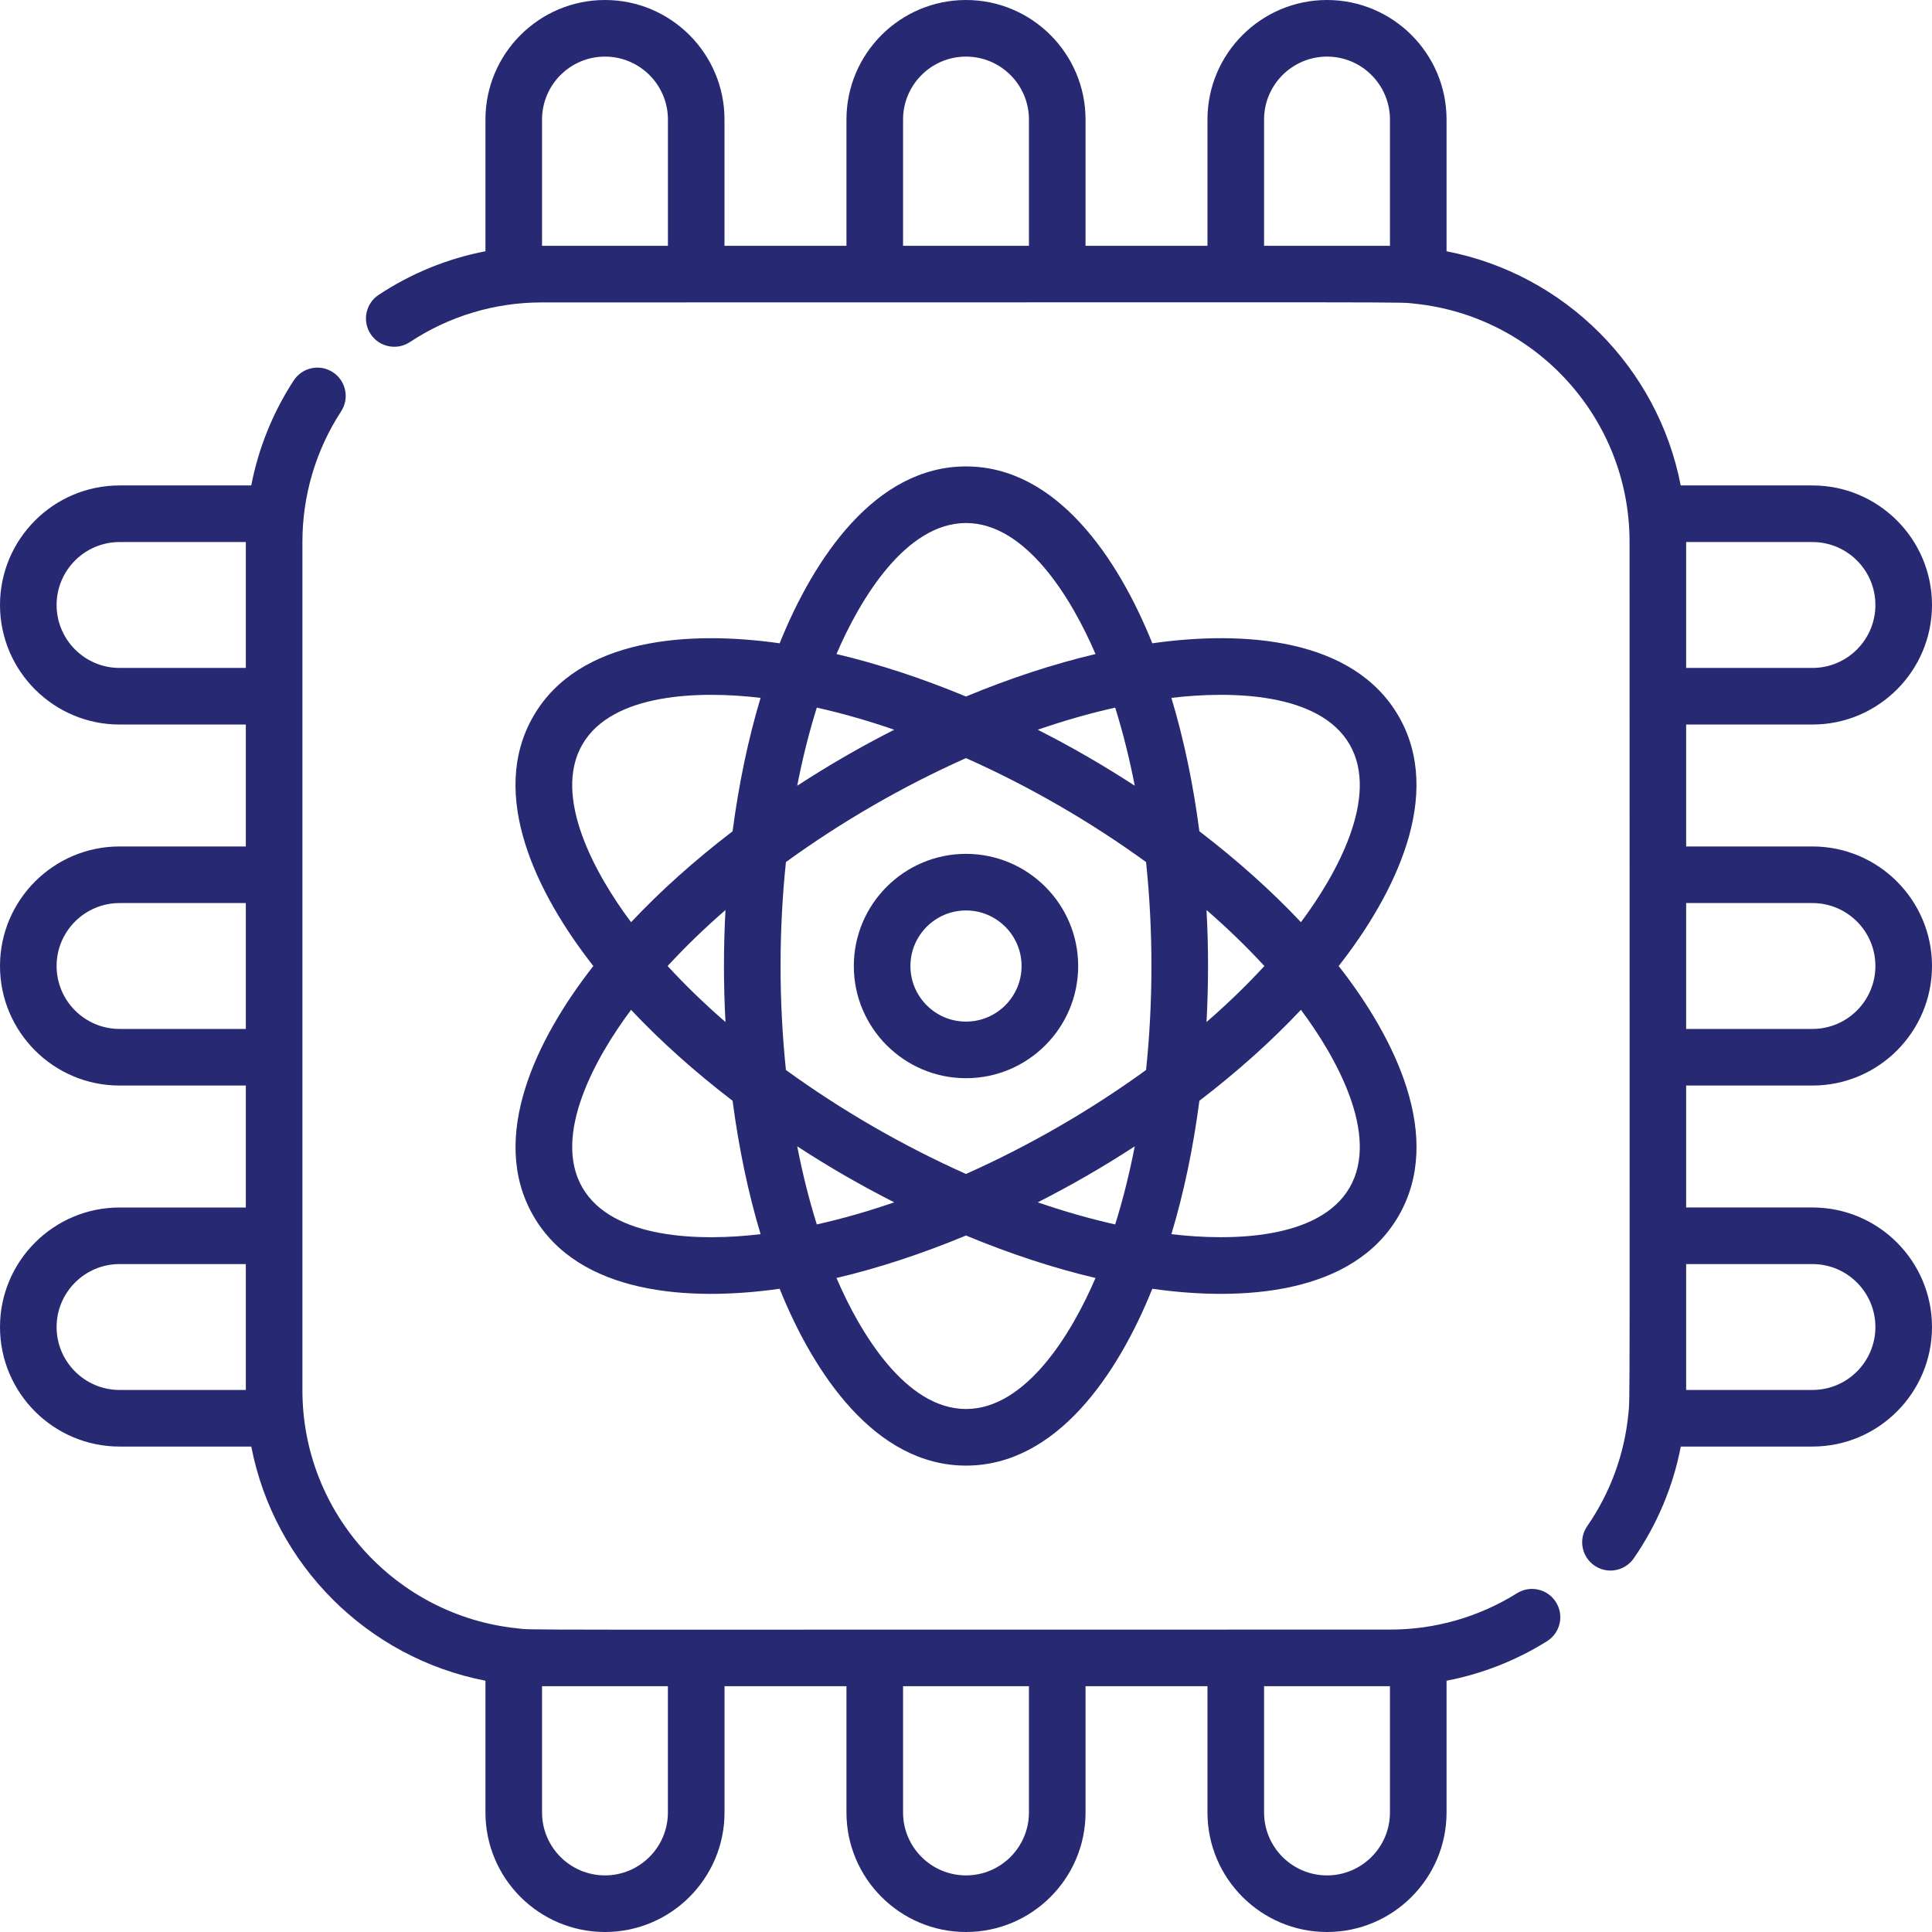 <svg xmlns="http://www.w3.org/2000/svg" width="64" height="64" viewBox="0 0 64 64" fill="none"><g clip-path="url(#clip0_4639_5039)"><path d="M32 35.717C34.049 35.717 35.716 34.05 35.716 32.001C35.716 29.952 34.049 28.285 32 28.285C29.951 28.285 28.284 29.952 28.284 32.001C28.284 34.05 29.951 35.717 32 35.717ZM32 30.16C33.015 30.16 33.841 30.986 33.841 32.001C33.841 33.016 33.015 33.842 32 33.842C30.985 33.842 30.159 33.016 30.159 32.001C30.159 30.986 30.985 30.16 32 30.16Z" fill="#272A72"></path><path d="M17.668 40.276C19.175 42.888 22.841 43.117 25.827 42.692C26.957 45.503 28.996 48.55 32 48.55C35.005 48.55 37.039 45.51 38.172 42.692C41.163 43.118 44.828 42.881 46.332 40.276C47.833 37.676 46.225 34.399 44.345 32.001C46.215 29.616 47.834 26.327 46.332 23.726C44.833 21.129 41.192 20.88 38.172 21.31C37.042 18.498 35.004 15.451 32 15.451C28.995 15.451 26.96 18.492 25.827 21.31C22.828 20.883 19.169 21.125 17.668 23.726C16.165 26.328 17.781 29.611 19.655 32.001C17.784 34.387 16.167 37.676 17.668 40.276ZM32 46.675C30.01 46.675 28.494 44.167 27.71 42.335C29.099 42.008 30.543 41.533 32 40.928C33.456 41.533 34.9 42.008 36.29 42.335C35.507 44.166 33.99 46.675 32 46.675ZM25.857 32.001C25.857 30.825 25.918 29.672 26.035 28.557C27.884 27.215 29.912 26.044 32 25.113C34.087 26.044 36.114 27.214 37.965 28.557C38.081 29.672 38.143 30.825 38.143 32.001C38.143 33.177 38.081 34.329 37.965 35.445C36.115 36.787 34.088 37.957 32 38.889C30.976 38.432 29.947 37.909 28.928 37.321C27.91 36.733 26.942 36.103 26.035 35.445C25.919 34.329 25.857 33.177 25.857 32.001ZM24.032 33.856C23.335 33.251 22.694 32.63 22.116 32.001C22.694 31.372 23.335 30.751 24.032 30.146C24 30.758 23.982 31.376 23.982 32.001C23.982 32.625 24 33.244 24.032 33.856ZM26.409 26.028C26.585 25.122 26.802 24.256 27.058 23.441C27.892 23.627 28.75 23.872 29.622 24.173C28.492 24.749 27.491 25.326 26.409 26.028ZM34.377 24.173C35.25 23.872 36.108 23.627 36.942 23.441C37.197 24.256 37.414 25.122 37.59 26.028C36.504 25.323 35.504 24.747 34.377 24.173ZM39.968 30.146C40.664 30.751 41.306 31.372 41.884 32.001C41.306 32.63 40.664 33.251 39.968 33.856C40 33.244 40.018 32.625 40.018 32.001C40.018 31.376 40 30.758 39.968 30.146ZM37.59 37.974C37.414 38.88 37.197 39.745 36.942 40.561C36.108 40.374 35.25 40.129 34.377 39.829C35.504 39.255 36.504 38.679 37.59 37.974ZM29.622 39.829C28.75 40.129 27.892 40.374 27.058 40.561C26.802 39.745 26.585 38.879 26.409 37.974C27.495 38.679 28.496 39.255 29.622 39.829ZM44.709 39.338C43.713 41.062 40.779 41.12 38.804 40.883C39.216 39.516 39.527 38.029 39.731 36.465C40.983 35.506 42.116 34.492 43.095 33.452C44.288 35.047 45.704 37.614 44.709 39.338ZM44.709 24.663C45.704 26.387 44.288 28.955 43.095 30.549C42.116 29.509 40.984 28.496 39.731 27.537C39.527 25.973 39.216 24.485 38.804 23.118C40.789 22.881 43.714 22.941 44.709 24.663ZM32 17.326C33.988 17.326 35.503 19.829 36.29 21.666C34.9 21.994 33.456 22.468 32 23.073C30.543 22.468 29.099 21.994 27.71 21.666C28.493 19.836 30.009 17.326 32 17.326ZM19.291 24.663C20.285 22.942 23.21 22.881 25.195 23.118C24.784 24.485 24.473 25.973 24.268 27.537C23.016 28.496 21.883 29.509 20.905 30.549C19.711 28.955 18.296 26.387 19.291 24.663ZM24.268 36.465C24.473 38.028 24.784 39.516 25.195 40.883C23.219 41.121 20.286 41.062 19.291 39.338C18.296 37.614 19.711 35.047 20.905 33.453C21.883 34.492 23.016 35.506 24.268 36.465Z" fill="#272A72"></path><path d="M3.96 40C1.776 40 0 41.776 0 43.96C0 46.143 1.776 47.919 3.96 47.919H8.324C9.081 51.831 12.169 54.919 16.081 55.676V60.04C16.081 62.224 17.857 64 20.041 64C22.224 64 24.001 62.224 24.001 60.04V55.857H28.04V60.04C28.04 62.224 29.817 64 32 64C34.184 64 35.96 62.224 35.96 60.04V55.857H39.999V60.04C39.999 62.224 41.776 64 43.959 64C46.143 64 47.919 62.224 47.919 60.04V55.676C49.095 55.449 50.223 55.008 51.247 54.367C51.686 54.092 51.819 53.514 51.544 53.075C51.27 52.636 50.691 52.503 50.252 52.778C48.993 53.566 47.54 53.982 46.053 53.982C15.595 53.982 17.751 54.004 17.122 53.939C13.145 53.526 10.018 50.154 10.018 46.054C10.018 39.984 10.018 23.982 10.018 17.947C10.018 16.431 10.452 14.929 11.3 13.627C11.583 13.193 11.46 12.613 11.026 12.33C10.593 12.047 10.012 12.17 9.729 12.604C9.036 13.668 8.562 14.848 8.323 16.081H3.96C1.776 16.081 0 17.857 0 20.041C0 22.224 1.776 24.001 3.96 24.001H8.143V28.04H3.96C1.776 28.04 0 29.817 0 32C0 34.184 1.776 35.96 3.96 35.96H8.143V40H3.96ZM46.044 55.857V60.04C46.044 61.19 45.109 62.125 43.959 62.125C42.809 62.125 41.874 61.19 41.874 60.04V55.857H46.044ZM34.085 55.857V60.04C34.085 61.19 33.15 62.125 32 62.125C30.85 62.125 29.915 61.19 29.915 60.04V55.857H34.085ZM22.125 55.857V60.04C22.125 61.19 21.19 62.125 20.041 62.125C18.891 62.125 17.956 61.19 17.956 60.04V55.857H22.125ZM1.875 43.959C1.875 42.81 2.81 41.874 3.96 41.874H8.143V46.044H3.96C2.81 46.044 1.875 45.109 1.875 43.959ZM3.96 22.126C2.81 22.126 1.875 21.191 1.875 20.041C1.875 18.891 2.81 17.956 3.96 17.956H8.143V22.126H3.96ZM3.96 34.085C2.81 34.085 1.875 33.15 1.875 32C1.875 30.851 2.81 29.915 3.96 29.915H8.143V34.085H3.96Z" fill="#272A72"></path><path d="M60.04 24.001C62.224 24.001 64 22.224 64 20.041C64 17.857 62.224 16.081 60.04 16.081H55.676C54.919 12.169 51.831 9.081 47.919 8.324V3.96C47.919 1.776 46.143 0 43.959 0C41.776 0 39.999 1.776 39.999 3.96V8.143H35.96V3.96C35.96 1.776 34.184 0 32 0C29.817 0 28.04 1.776 28.04 3.96V8.143H24V3.96C24 1.776 22.224 0 20.041 0C17.857 0 16.081 1.776 16.081 3.96V8.323C14.823 8.566 13.623 9.053 12.543 9.768C12.111 10.054 11.993 10.636 12.278 11.067C12.564 11.499 13.146 11.617 13.578 11.332C14.872 10.475 16.387 10.018 17.947 10.018C48.241 10.018 46.233 9.995 46.88 10.062C50.855 10.475 53.981 13.845 53.981 17.947C53.981 47.818 54 46.254 53.941 46.846C53.809 48.177 53.345 49.447 52.578 50.556C52.283 50.982 52.39 51.566 52.816 51.86C53.241 52.155 53.825 52.048 54.12 51.623C54.897 50.498 55.424 49.242 55.679 47.919H60.04C62.224 47.919 64 46.143 64 43.959C64 41.776 62.224 39.999 60.04 39.999H55.856V35.96H60.04C62.224 35.96 64 34.184 64 32C64 29.817 62.224 28.04 60.04 28.04H55.856V24.001H60.04ZM17.956 8.143V3.96C17.956 2.81 18.891 1.875 20.041 1.875C21.19 1.875 22.126 2.81 22.126 3.96V8.143L17.956 8.143ZM29.915 8.143V3.96C29.915 2.81 30.85 1.875 32 1.875C33.15 1.875 34.085 2.81 34.085 3.96V8.143L29.915 8.143ZM41.874 8.143V3.96C41.874 2.81 42.81 1.875 43.959 1.875C45.109 1.875 46.044 2.81 46.044 3.96V8.143L41.874 8.143ZM62.125 20.041C62.125 21.19 61.19 22.126 60.04 22.126H55.856V17.956H60.04C61.19 17.956 62.125 18.891 62.125 20.041ZM60.04 41.874C61.19 41.874 62.125 42.81 62.125 43.959C62.125 45.109 61.19 46.044 60.04 46.044H55.856V41.874H60.04ZM60.04 29.915C61.19 29.915 62.125 30.85 62.125 32C62.125 33.15 61.19 34.085 60.04 34.085H55.856V29.915H60.04Z" fill="#272A72"></path></g><defs><clipPath id="clip0_4639_5039"><rect width="64" height="64" fill="white"></rect></clipPath></defs></svg>